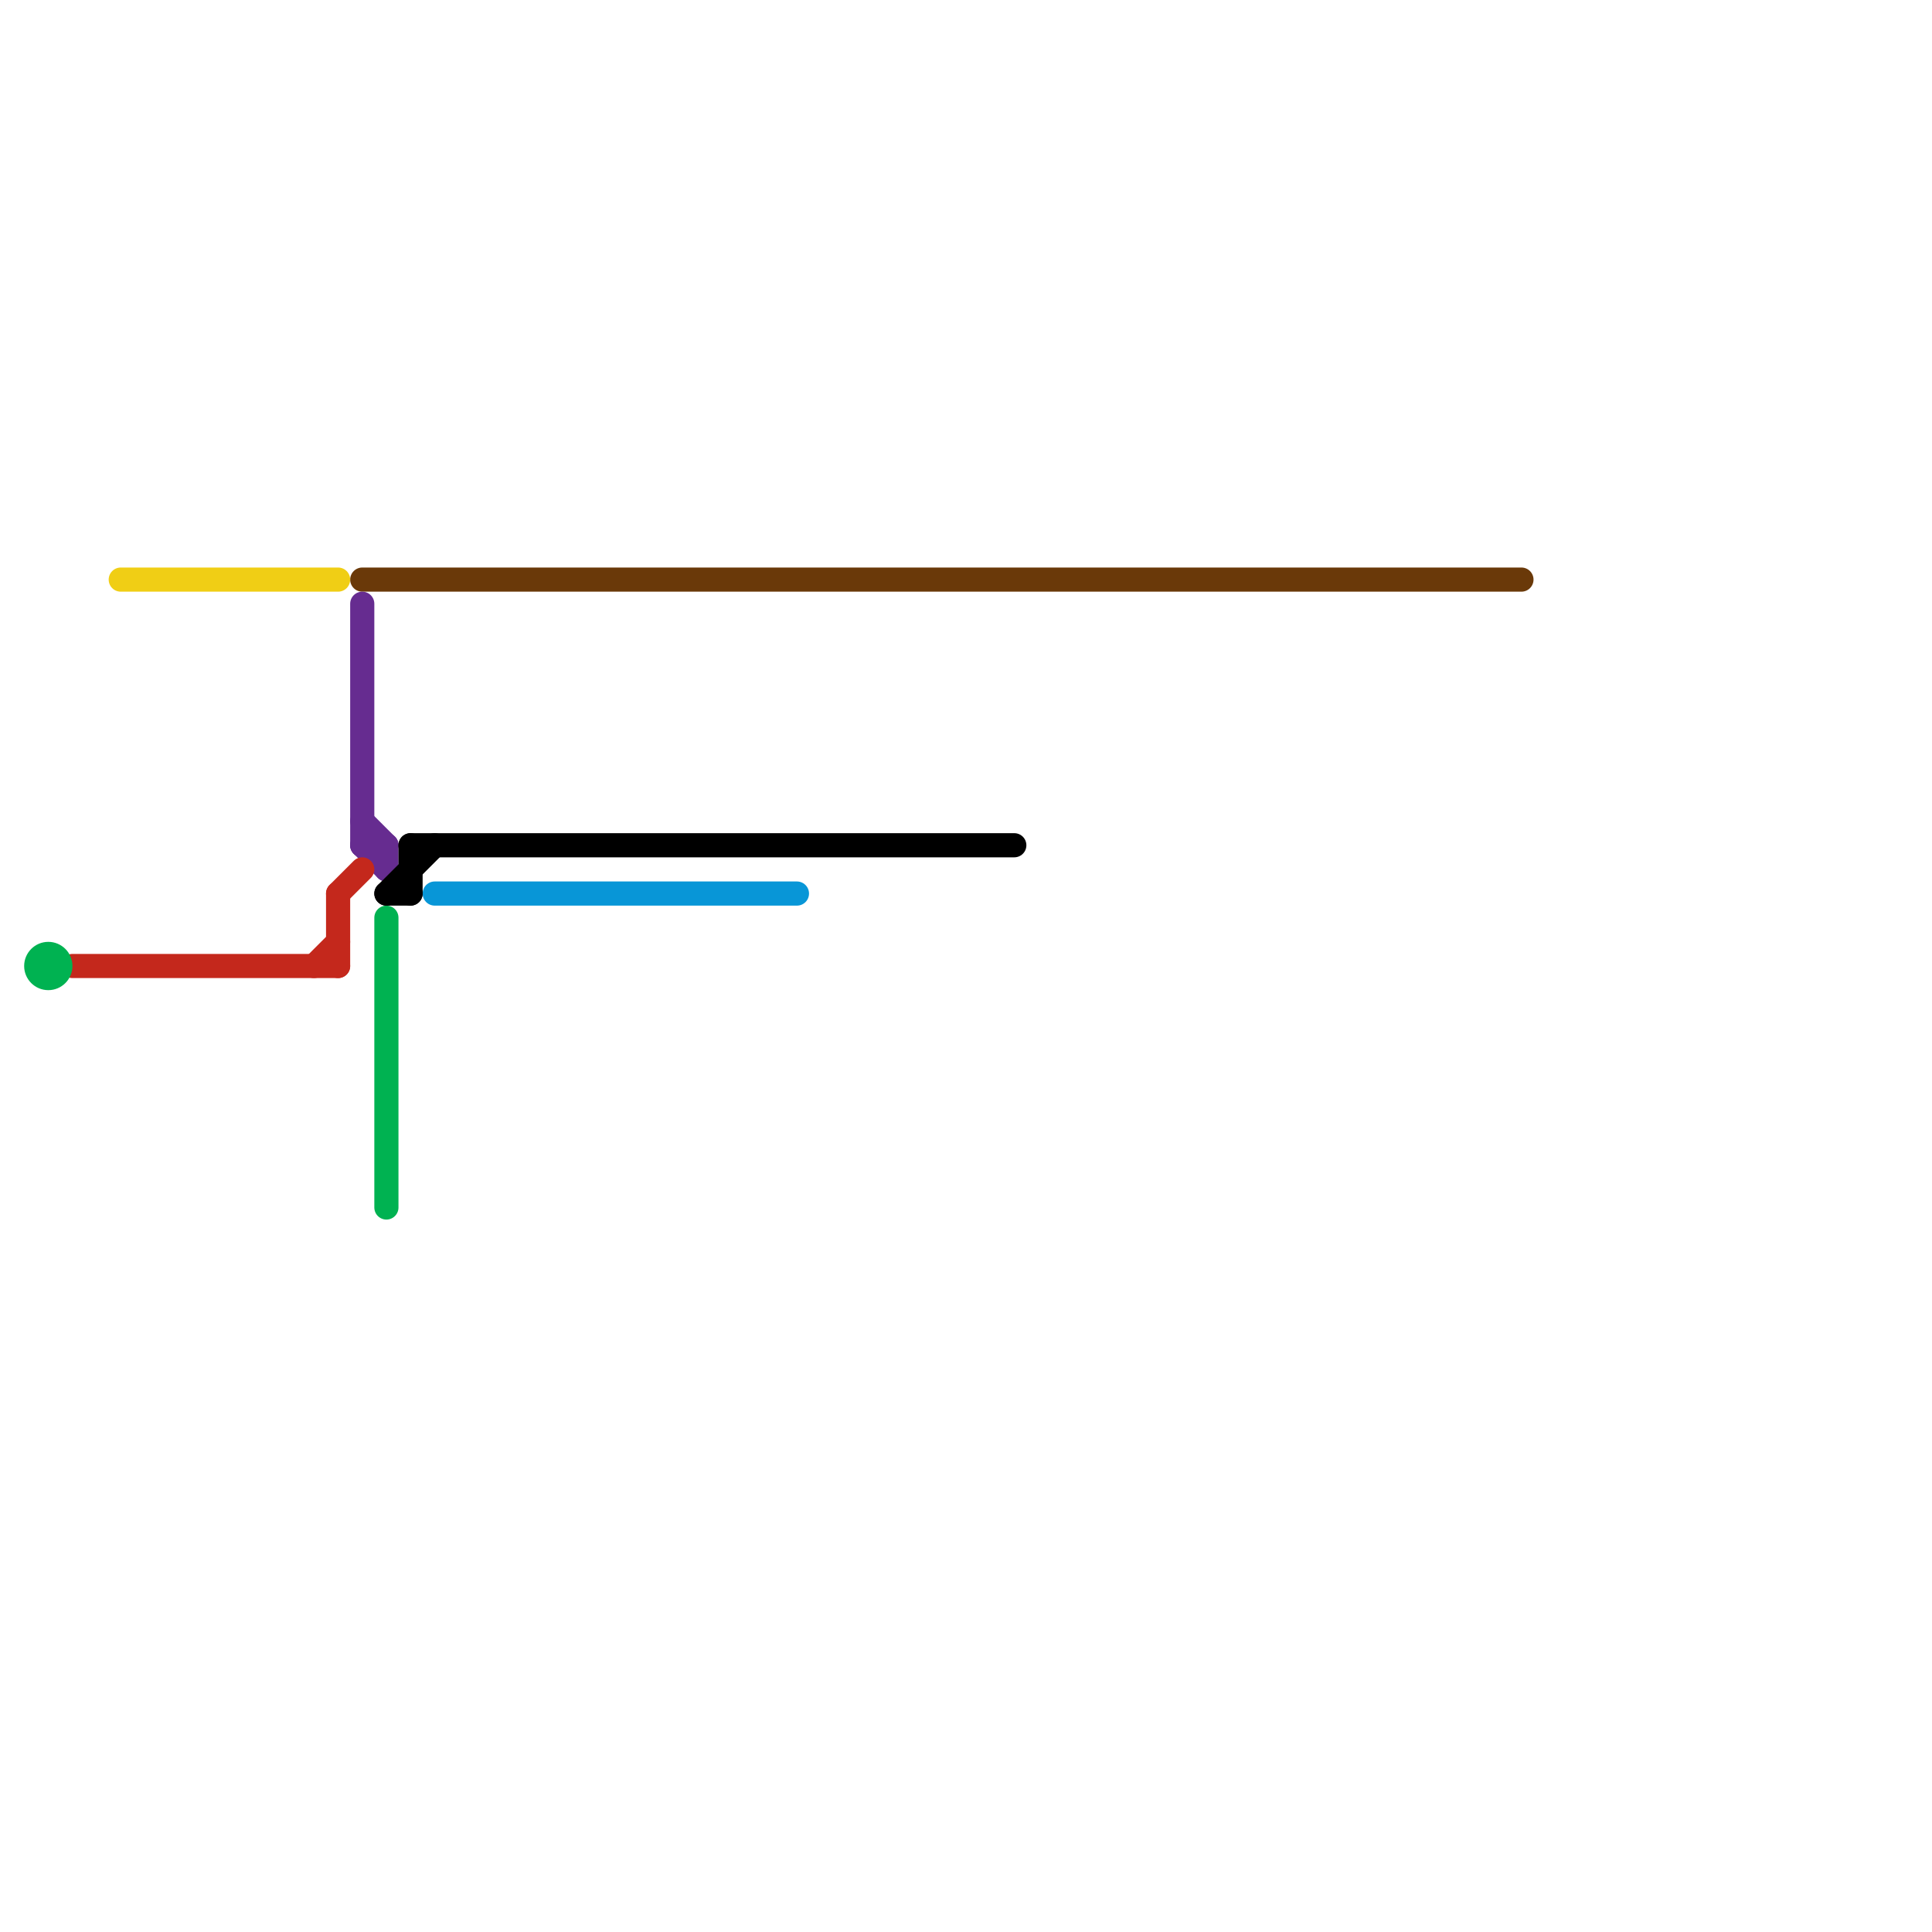
<svg version="1.1" xmlns="http://www.w3.org/2000/svg" viewBox="0 0 80 80">
<style>text { font: 1px Helvetica; font-weight: 600; white-space: pre; dominant-baseline: central; } line { stroke-width: 1; fill: none; stroke-linecap: round; stroke-linejoin: round; } .c0 { stroke: #6a3909 } .c1 { stroke: #f0ce15 } .c2 { stroke: #662c90 } .c3 { stroke: #0896d7 } .c4 { stroke: #c4281c } .c5 { stroke: #00b251 } .c6 { stroke: #000000 } .w1 { stroke-width: 1; }</style><defs><g id="ct-xf"><circle r="0.5" fill="#fff" stroke="#000" stroke-width="0.2"/></g><g id="ct"><circle r="0.5" fill="#fff" stroke="#000" stroke-width="0.1"/></g></defs><line class="c0 " x1="15" y1="24" x2="63" y2="24"/><line class="c1 " x1="5" y1="24" x2="14" y2="24"/><line class="c2 " x1="15" y1="35" x2="16" y2="35"/><line class="c2 " x1="15" y1="34" x2="16" y2="35"/><line class="c2 " x1="16" y1="35" x2="16" y2="36"/><line class="c2 " x1="15" y1="25" x2="15" y2="35"/><line class="c2 " x1="15" y1="35" x2="16" y2="36"/><line class="c3 " x1="18" y1="37" x2="33" y2="37"/><line class="c4 " x1="14" y1="37" x2="14" y2="40"/><line class="c4 " x1="13" y1="40" x2="14" y2="39"/><line class="c4 " x1="3" y1="40" x2="14" y2="40"/><line class="c4 " x1="14" y1="37" x2="15" y2="36"/><line class="c5 " x1="16" y1="38" x2="16" y2="50"/><circle cx="2" cy="40" r="1" fill="#00b251" /><line class="c6 " x1="17" y1="35" x2="42" y2="35"/><line class="c6 " x1="16" y1="37" x2="17" y2="37"/><line class="c6 " x1="16" y1="37" x2="18" y2="35"/><line class="c6 " x1="17" y1="35" x2="17" y2="37"/>
</svg>
